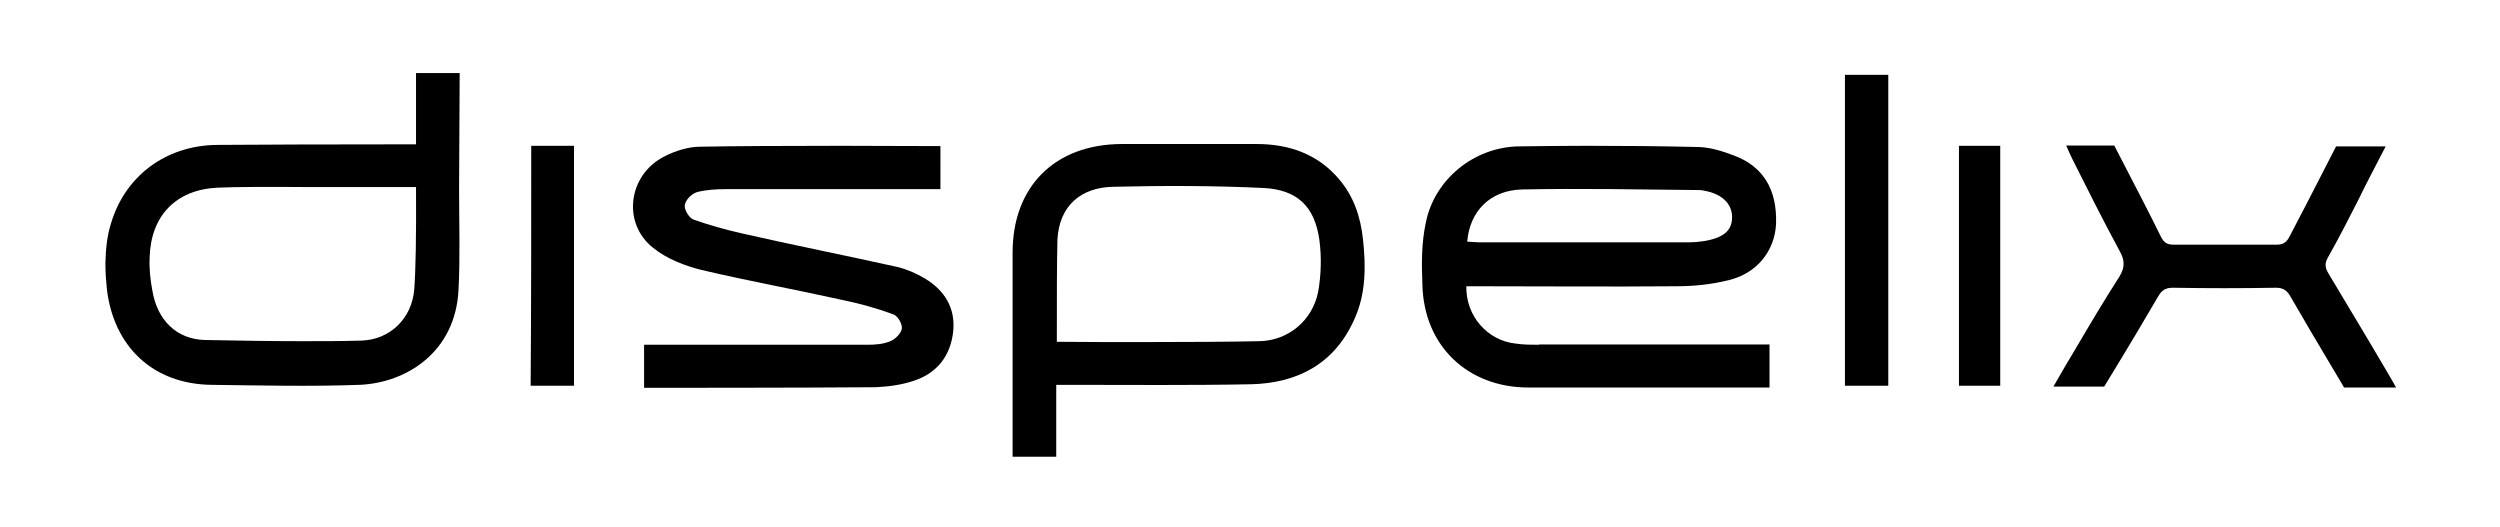 <?xml version="1.0" encoding="UTF-8"?>
<!-- Generator: Adobe Illustrator 26.0.3, SVG Export Plug-In . SVG Version: 6.00 Build 0)  -->
<svg version="1.1" id="Layer_1" xmlns="http://www.w3.org/2000/svg" xmlns:xlink="http://www.w3.org/1999/xlink" x="0px" y="0px" viewBox="0 0 841.9 177.5" style="enable-background:new 0 0 841.9 177.5;" xml:space="preserve">
<style type="text/css">
	.st0{fill:#000000;}
</style>
<path class="st0" d="M518.3,116.1c-2.7,0-5.2,0-7.9-0.4c-9.5-1-16.8-9.3-16.6-19.3h2.9c22.6,0,45,0.2,67.7,0c6,0,12-0.6,17.9-2.1  c9.5-2.3,15.4-10,15.8-18.9c0.4-11.4-4.2-19.3-14.1-23c-3.9-1.5-8.3-2.9-12.5-2.9c-12.4-0.3-24.9-0.4-37.3-0.4  c-7.7,0-15.4,0.1-23.1,0.2c-14.9,0.4-28,11.2-30.9,25.5c-1.5,6.8-1.5,13.9-1.2,20.9c0.4,20.7,15.2,34.8,35.7,34.8h81.2v-14.5H518.3z   M512.7,63.8c19.7-0.4,39.4,0,59.2,0.2c0.6,0,1.2,0,1.9,0.2c6,1,9.5,4.4,9.5,8.9c0,4.6-2.9,7-9.5,8.1c-1.5,0.2-3.1,0.4-4.8,0.4h-71  c-1.2,0-2.5-0.2-3.9-0.2C494.9,71.3,501.7,64,512.7,63.8z"/>
<path class="st0" d="M360.2,129.6c20.3,0,40.7,0.2,61.2-0.2c15.7-0.4,28.1-7,34.7-21.9c3.9-8.5,3.9-17.8,2.9-26.9  c-0.8-7.5-3.1-14.5-8.1-20.3c-7.2-8.5-16.9-11.8-27.7-11.8h-45.5C355.3,48.6,341,62.7,341,85.1v68.7h14.7v-24.2H360.2z M356.1,80.7  c0.6-11.4,7.9-17.6,18.8-17.8c16.7-0.4,33.7-0.4,50.6,0.4c11.4,0.6,17.2,6.2,18.8,17.4c0.8,5.8,0.6,12-0.4,17.6  c-1.9,9.5-9.9,16.4-19.8,16.6c-9.9,0.2-23.4,0.3-40.3,0.3c-8.4,0-17.8,0-27.9-0.1C355.9,100.4,355.9,89,356.1,80.7z"/>
<path class="st0" d="M71.3,129.6c16.6,0.2,33.2,0.6,49.7,0c15.8-0.6,32.3-11,33.4-31.8c0.6-11.4,0.2-22.7,0.2-34.1l0.2-39.1h-14.7  v24c-30.9,0-53.3,0.1-67.1,0.2C55.5,49,41.9,59.6,37.3,75.5c-1.3,4.2-1.7,8.6-1.8,13.1v0.4c0,2.8,0.2,5.6,0.5,8.4  C38.3,116.8,51.6,129.4,71.3,129.6z M50.4,86.6c0.4-13.8,8.7-22.7,22.8-23.4c6.9-0.3,17.3-0.3,31.3-0.2h35.6  c0.1,16.3-0.1,27.8-0.6,34.5c-0.8,9.7-8.1,16.9-17.8,17.2c-6.6,0.2-13.3,0.2-20,0.2c-10.8,0-21.7-0.2-32.6-0.4  c-9.7-0.2-16.2-6.8-17.8-16.7C50.6,94.1,50.2,90.3,50.4,86.6z"/>
<path class="st0" d="M307.5,128.3c7.9-2.5,12.6-8.3,13.5-16.7c0.8-7.9-2.9-13.8-9.5-17.8c-2.9-1.7-6-3.1-9.3-3.9  c-17.6-3.9-35.2-7.4-52.8-11.4c-5.2-1.2-10.6-2.7-15.7-4.5c-1.5-0.4-3.3-3.3-3.1-4.8c0.2-1.9,2.3-3.9,4.1-4.5c3.1-0.8,6.4-1,9.7-1  h60.3h12V49.2c-12.2,0-23.3-0.1-33.3-0.1c-20.1,0-35.9,0.1-47.5,0.3c-4.1,0-8.5,1.4-12.2,3.3c-12.2,6.2-14.3,22.5-3.7,30.8  c4.6,3.7,10.6,6,16.2,7.4c15.7,3.7,31.7,6.6,47.4,10.1c5.8,1.2,11.4,2.7,17,4.8c1.7,0.4,3.3,3.3,3.1,4.8c-0.2,1.7-2.3,3.7-3.9,4.3  c-2.3,1-5,1.2-7.7,1.2h-70.8h-4.4v14.5c0,0,0.2,0,0.4,0c5.2,0,53.4,0,77.6-0.2C299.3,130.2,303.6,129.6,307.5,128.3z"/>
<path class="st0" d="M783.9,86.8c3.5-6.2,6.9-12.8,10.2-19.3c2.9-6,6-11.8,9.3-18.2h-16.7c-7.3,14.2-12.5,24.4-15.7,30.4  c-1,1.9-2.1,2.7-4.4,2.7h-34.5c-2.3,0-3.3-0.6-4.4-2.7c-3-6.2-8.3-16.4-15.7-30.7h-16.2c0.8,1.9,1.5,3.3,2.1,4.6  c5.2,10.4,10.4,20.7,16,31.1c1.7,3.1,1.7,5.4-0.2,8.5c-5.2,8.1-10,16.2-14.7,24.2c-2.5,4.1-4.8,8.1-7.5,12.8v0h17.1  c8.7-14.2,14.7-24.4,18.2-30.4c1.2-2.1,2.5-2.9,5-2.9c11.4,0.2,23.1,0.2,34.7,0c2.5,0,3.7,1,4.8,2.9c3.5,6.1,9.5,16.3,18.1,30.7  h17.5c-0.8-1.7-15.8-26.9-22.7-38.3C783.1,90.4,782.7,88.9,783.9,86.8z"/>
<rect x="621.3" y="25.2" class="st0" width="14.6" height="104.7"/>
<rect x="659.7" y="49.1" class="st0" width="13.9" height="80.8"/>
<path class="st0" d="M178.7,129.9h14.6v-4.1V49.1h-14.4C178.9,76.2,178.9,103,178.7,129.9z"/>
</svg>